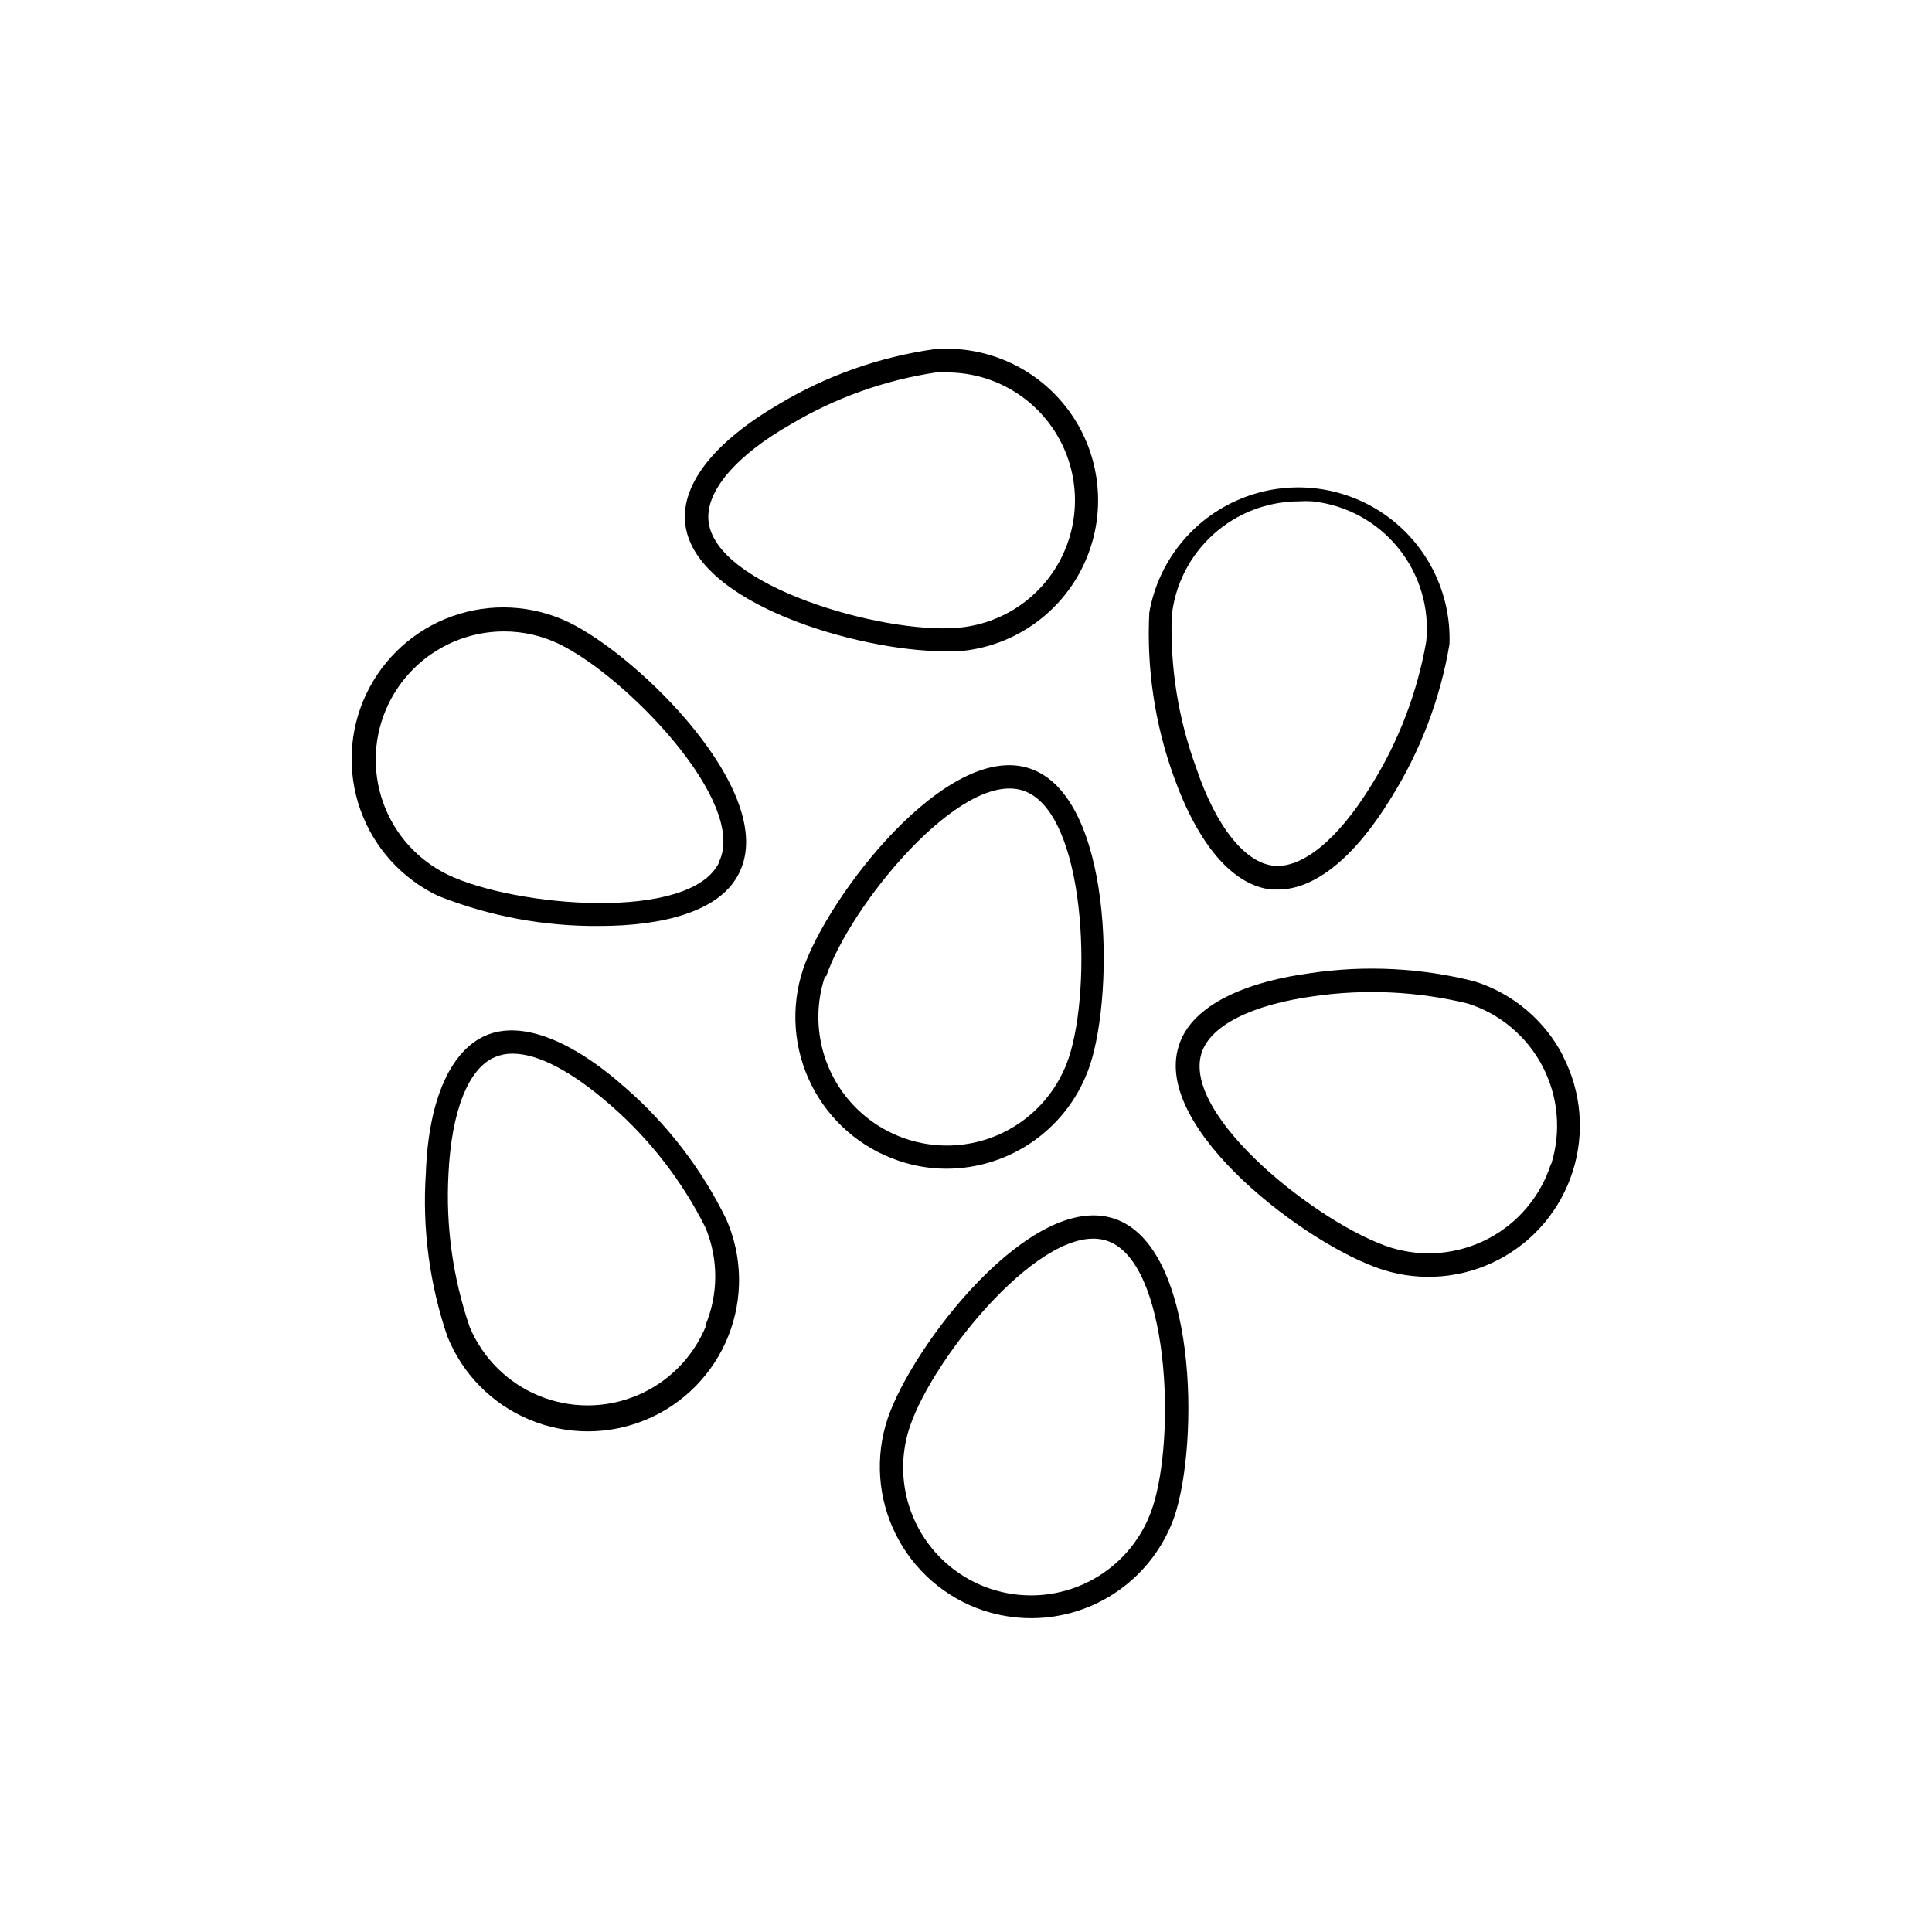 <?xml version="1.0" encoding="UTF-8"?>
<!-- Uploaded to: SVG Repo, www.svgrepo.com, Generator: SVG Repo Mixer Tools -->
<svg fill="#000000" width="800px" height="800px" version="1.1" viewBox="144 144 512 512" xmlns="http://www.w3.org/2000/svg">
 <g>
  <path d="m480.93 379.74h1.75c9.758 0 20.312-8.484 29.91-24.184v0.004c7.812-12.461 13.094-26.336 15.539-40.836 0.5-13.66-5.992-26.629-17.223-34.418-11.23-7.785-25.656-9.316-38.27-4.055-12.617 5.258-21.684 16.582-24.055 30.039-0.75 14.727 1.43 29.453 6.414 43.328 6.523 18.297 15.699 29.008 25.934 30.121zm-26.41-72.547c0.902-8.32 4.84-16.02 11.066-21.617 6.223-5.598 14.293-8.699 22.664-8.719 1.184-0.078 2.367-0.078 3.551 0 8.914 0.953 17.086 5.387 22.742 12.344 5.652 6.953 8.324 15.863 7.434 24.781-2.375 13.566-7.344 26.551-14.637 38.234-8.75 14.266-18.242 21.957-25.773 21.215-7.531-0.742-15.273-10.184-20.578-25.988-4.719-12.875-6.914-26.543-6.469-40.25z"/>
  <path d="m558.25 423.86c-4.867-9.453-13.305-16.57-23.438-19.781-14.262-3.602-29.098-4.34-43.648-2.176-19.305 2.652-31.82 9.492-34.789 19.305-7 22.062 34.312 53.031 54.094 59.289v0.004c10.133 3.211 21.125 2.269 30.562-2.621 9.438-4.887 16.547-13.324 19.766-23.457 3.223-10.129 2.285-21.121-2.598-30.562zm-3.289 28.742h0.004c-2.754 8.516-8.75 15.602-16.695 19.719-7.941 4.121-17.188 4.945-25.73 2.293-18.879-6.047-55.418-34.844-50.117-51.547 2.332-7.266 13.152-12.781 29.75-15.062 13.629-1.965 27.512-1.301 40.891 1.961 8.523 2.742 15.621 8.734 19.75 16.68 4.133 7.941 4.961 17.195 2.309 25.746z"/>
  <path d="m294.57 308.84c-9.629-4.566-20.676-5.117-30.711-1.535-10.035 3.578-18.234 11-22.801 20.625-4.562 9.629-5.117 20.676-1.535 30.711 3.582 10.035 11 18.234 20.629 22.801 13.598 5.394 28.113 8.094 42.742 7.953 16.598 0 32.242-3.766 37.121-14.32 10.078-21.051-26.727-57.273-45.445-66.234zm40.039 63.641c-7.531 15.91-53.934 11.879-71.805 3.394v-0.004c-8.102-3.883-14.324-10.824-17.309-19.297-2.984-8.473-2.481-17.785 1.398-25.887 2.769-5.793 7.125-10.684 12.559-14.109s11.723-5.246 18.145-5.246c5.012 0 9.961 1.125 14.48 3.289 17.711 8.484 50.008 41.84 42.531 57.645z"/>
  <path d="m394.75 453.72c8.414 0.008 16.613-2.633 23.449-7.543 6.832-4.91 11.949-11.844 14.625-19.82 6.574-19.676 6.047-71.328-15.91-78.699-21.953-7.371-53.508 33.781-60.086 53.191-3.348 10.086-2.562 21.086 2.176 30.598 4.742 9.508 13.055 16.754 23.121 20.152 4.062 1.395 8.328 2.109 12.625 2.121zm-31.82-50.91c6.312-18.773 35.742-54.891 52.289-49.266 16.547 5.621 18.297 52.078 11.984 70.852-3.883 11.527-13.621 20.109-25.551 22.512-11.926 2.398-24.227-1.746-32.27-10.875-8.043-9.125-10.602-21.852-6.719-33.383z"/>
  <path d="m439.35 466.98c-22.008-7.426-53.562 33.516-60.141 53.031h0.004c-3.348 10.086-2.566 21.086 2.172 30.598 4.742 9.508 13.055 16.754 23.125 20.152 4.086 1.359 8.367 2.059 12.672 2.07 8.367 0.023 16.535-2.566 23.359-7.406 6.824-4.836 11.973-11.684 14.719-19.586 6.578-19.891 5.992-71.488-15.91-78.859zm10.023 76.684c-3.844 11.48-13.523 20.039-25.391 22.449-11.867 2.41-24.117-1.695-32.137-10.766-8.023-9.07-10.594-21.734-6.746-33.215 6.312-18.773 35.691-54.781 52.238-49.32 16.543 5.461 18.348 52.078 12.035 70.852z"/>
  <path d="m394.22 316.58h3.977c14.297-1.195 26.867-9.922 32.98-22.898 6.117-12.977 4.84-28.23-3.34-40.016-8.18-11.781-22.027-18.305-36.324-17.113-14.551 2.07-28.543 7.027-41.152 14.586-16.863 9.863-25.668 20.895-24.82 31.184 1.859 21.637 46.191 34.258 68.68 34.258zm-40.73-60.086c11.836-7.055 24.93-11.738 38.555-13.789 0.953-0.051 1.91-0.051 2.863 0 11.801-0.027 22.762 6.082 28.945 16.133 6.18 10.047 6.691 22.586 1.348 33.105-5.344 10.52-15.773 17.5-27.535 18.434-19.781 1.645-64.488-11.082-65.918-28.477-0.691-7.746 7.266-17.133 21.742-25.406z"/>
  <path d="m309.89 432.4c-14.582-12.992-27.844-17.977-37.121-14-9.281 3.977-15.219 16.918-15.91 36.434-0.98 14.656 0.949 29.363 5.676 43.273 3.988 9.984 11.82 17.949 21.738 22.105 9.918 4.156 21.09 4.152 31.008-0.012 9.914-4.16 17.742-12.129 21.727-22.117 3.981-9.988 3.785-21.16-0.547-31-6.469-13.211-15.5-25-26.57-34.684zm21.215 62.949c-3.394 8.328-9.957 14.965-18.25 18.449-8.289 3.484-17.621 3.531-25.945 0.133-8.328-3.402-14.957-9.973-18.438-18.266-4.469-13.035-6.379-26.809-5.621-40.57 0.797-16.707 5.305-28.055 12.355-30.973v0.004c1.465-0.609 3.031-0.918 4.617-0.902 6.894 0 15.91 4.824 26.145 13.789 10.375 9.066 18.879 20.074 25.031 32.402 3.438 8.309 3.402 17.652-0.105 25.934z"/>
 </g>
</svg>